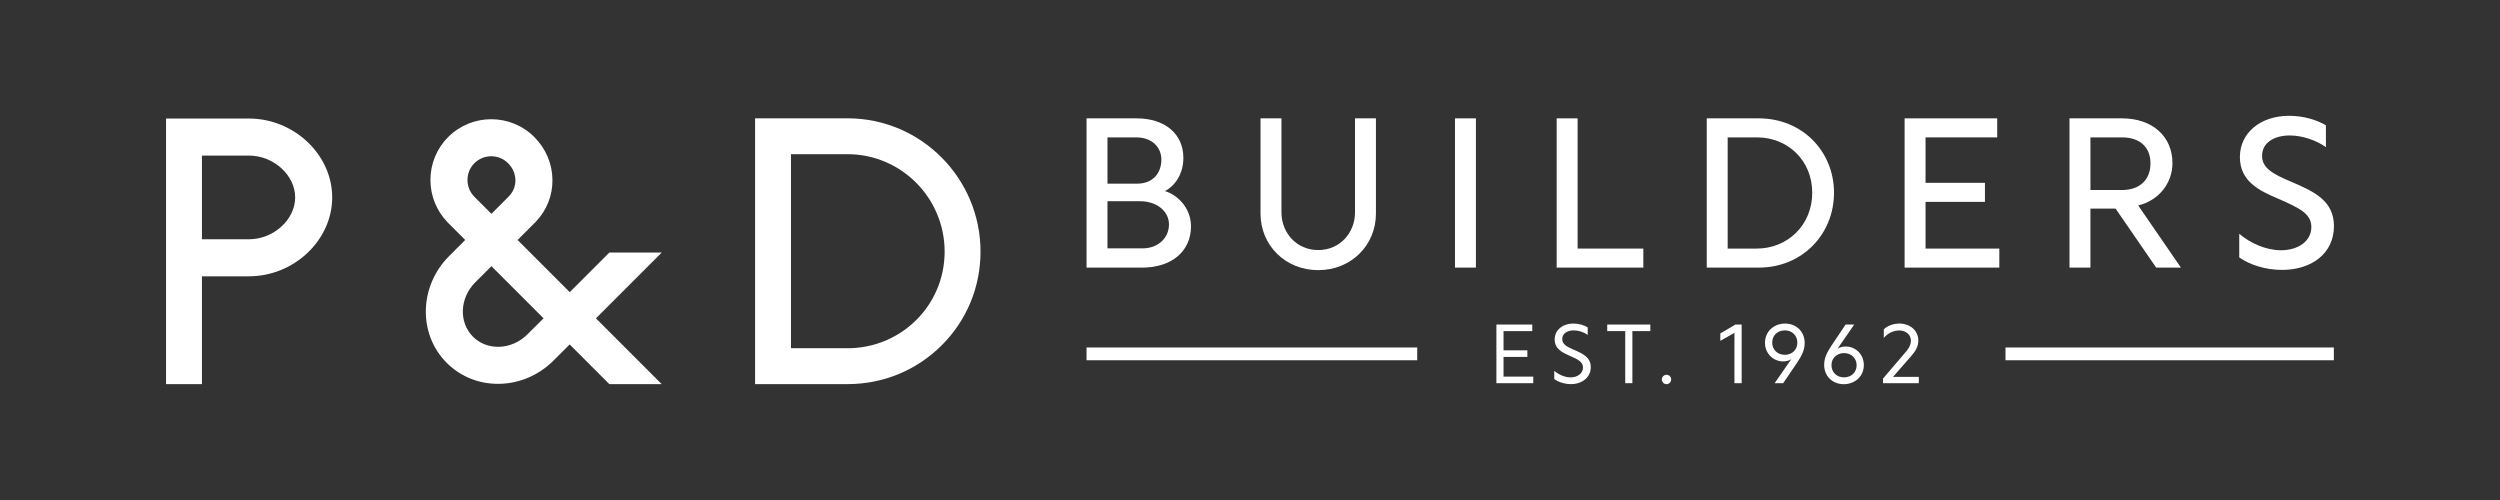 <?xml version="1.0" encoding="UTF-8"?>
<svg id="Layer_1" data-name="Layer 1" xmlns="http://www.w3.org/2000/svg" viewBox="0 0 2160 432">
  <rect x="0" y="0" width="2160" height="432" fill="#333333" stroke="none"/>
  <defs>
    <style>
      .cls-1 {
        fill: #fff;
        stroke-width: 0px;
      }
    </style>
  </defs>
  <g>
    <g>
      <path class="cls-1" d="m215.05,102.41h-71.58s0,229.47,0,229.47h31v-93.15h40.58c39.01,0,71.97-31.22,71.97-68.16s-32.96-68.16-71.97-68.16Zm0,104.33h-40.58v-72.33h40.58c21.29,0,39.97,16.9,39.97,36.16s-18.68,36.16-39.97,36.16Z"/>
      <path class="cls-1" d="m847.17,217.44c0-63.36-51.25-114.93-114.35-115.21h0s-49.42,0-49.42,0h-31s0,229.56,0,229.56h0v.1h31v-.02h48.99c30.66-.02,59.46-11.88,81.1-33.39,21.71-21.58,33.67-50.36,33.67-81.04Zm-114.86,83.43h-48.91v-167.65h48.91c46.24,0,83.86,37.78,83.86,84.22s-37.62,83.43-83.86,83.43Z"/>
    </g>
    <path class="cls-1" d="m571.71,331.88l-56.83-56.83,56.86-56.86h-45.25l-34.23,34.23-45.07-45.07,15.87-15.87-.02-.02c9.41-9.86,14.48-22.7,14.28-36.32-.2-13.79-5.77-26.84-15.68-36.75-20.51-20.51-53.89-20.51-74.4,0-9.94,9.94-15.39,23.18-15.34,37.26.05,13.65,5.28,26.51,14.72,36.34l-.02.02,15.34,15.34-14.16,14.16h0c-25.69,25.94-26.61,67.02-1.94,91.86,11.74,11.82,27.45,18.27,44.4,18.27.57,0,1.14,0,1.72-.02,16.63-.43,32.46-7.04,44.78-18.65l15.46-15.35,34.26,34.26m-122.56-176.34c-.02-5.49,2.1-10.64,5.97-14.51,8.04-8.04,21.11-8.03,29.14,0,3.99,3.99,6.23,9.17,6.31,14.59.08,5.31-1.97,10.32-5.76,14.12l-14.99,14.99-14.56-14.56h0c-3.92-3.92-6.09-9.11-6.11-14.63Zm51.67,133.43c-6.69,6.65-15.37,10.44-24.42,10.67-8.72.2-16.73-2.91-22.59-8.81-12.36-12.45-11.39-33.53,2.18-47h0s13.84-13.84,13.84-13.84l45.05,45.05"/>
  </g>
  <g>
    <path class="cls-1" d="m938.77,102.26h43.29c24.11,0,40.37,13.15,40.37,34.16,0,14.61-7.85,24.47-15.89,28.68,9.86,2.92,22.47,13.7,22.47,30.5,0,21.74-16.99,35.62-42.19,35.62h-48.04V102.26Zm43.47,56.44c14.25,0,21.19-9.5,21.19-20.82,0-10.41-7.85-19.18-21.73-19.18h-24.84v40h25.39Zm4.93,55.89c13.52,0,22.83-9.13,22.83-20.64s-10.59-20.09-25.02-20.09h-28.13v40.73h30.32Z"/>
    <path class="cls-1" d="m1188.81,184.63c0,27.03-21.19,48.77-49.86,48.77s-49.86-21.73-49.86-48.77v-82.37h18.08v81.28c0,17.53,12.97,32.51,31.78,32.51s31.78-14.98,31.78-32.51v-81.28h18.08v82.37Z"/>
    <path class="cls-1" d="m1257.11,102.26h18.08v128.95h-18.08V102.26Z"/>
    <path class="cls-1" d="m1344.96,102.26h18.08v112.51h56.8v16.44h-74.88V102.26Z"/>
    <path class="cls-1" d="m1474.63,102.26h44.93c37.62,0,65.02,28.49,65.02,64.29s-27.4,64.66-65.02,64.66h-44.93V102.26Zm43.29,112.51c26.3,0,47.85-20.09,47.85-48.22s-21.37-47.85-47.67-47.85h-25.39v96.07h25.21Z"/>
    <path class="cls-1" d="m1645.59,102.26h80v16.44h-61.92v39.27h51.32v16.44h-51.32v40.37h63.74v16.44h-81.83V102.26Z"/>
    <path class="cls-1" d="m1788.05,102.26h45.3c26.48,0,43.65,15.71,43.65,38.72,0,16.99-11.51,32.15-29.59,36.53l36.9,53.7h-21.37l-35.07-50.96h-21.74v50.96h-18.08V102.26Zm45.3,61.92c15.89,0,24.66-9.32,24.66-23.01s-8.77-22.47-24.66-22.47h-27.21v45.48h27.21Z"/>
    <path class="cls-1" d="m2009.59,108.28v18.81c-8.95-6.21-20.82-10.05-31.23-10.05-13.15,0-23.93,6.03-23.93,17.53,0,10.41,8.58,15.53,25.57,22.65,19.18,8.22,36.53,16.07,36.53,38.17,0,23.2-18.81,37.81-44.93,37.81-14.79,0-28.31-4.75-36.89-10.77v-20.46c9.32,8.04,23.01,14.25,36.16,14.25,14.25,0,26.12-7.49,26.12-20.09,0-11.32-9.86-16.26-28.31-24.29-16.8-7.12-33.42-15.16-33.42-36.16s17.9-35.62,42.56-35.62c12.42,0,23.74,3.47,31.78,8.22Z"/>
  </g>
  <g>
    <g>
      <path class="cls-1" d="m1292.89,280.41h30.99v5.68h-24.82v16.6h20.59v5.68h-20.59v17.03h25.68v5.68h-31.85v-50.67Z"/>
      <path class="cls-1" d="m1371.79,282.85v6.54c-3.44-2.52-8.11-3.95-12.12-3.95-5.52,0-9.9,2.73-9.9,7.47,0,4.46,3.73,6.61,10.47,9.49,7.46,3.23,14.2,6.32,14.2,14.88s-7.24,14.59-17.21,14.59c-5.67,0-10.9-1.87-14.35-4.38v-7.11c3.66,3.23,9.04,5.68,14.13,5.68,5.88,0,10.69-3.31,10.69-8.55,0-4.74-4.09-6.9-11.33-10.06-6.74-2.95-13.13-6.04-13.13-14.16s6.81-13.73,16.28-13.73c4.66,0,9.11,1.37,12.27,3.31Z"/>
      <path class="cls-1" d="m1404.21,286.08h-15.57v-5.68h37.23v5.68h-15.49v44.99h-6.17v-44.99Z"/>
      <path class="cls-1" d="m1439.86,323.81c2.22,0,4.02,1.8,4.02,4.02s-1.79,4.1-4.02,4.1-4.02-1.87-4.02-4.1,1.87-4.02,4.02-4.02Z"/>
      <path class="cls-1" d="m1486.35,294.49v-6.4l13.06-7.69h5.38v50.67h-6.24v-43.48l-12.19,6.9Z"/>
      <path class="cls-1" d="m1559.23,296.36c0,6.4-2.8,11.36-6.38,16.75l-12.19,17.97h-7.39l14.42-20.77c-2.01,1.37-4.59,1.94-7.03,1.94-8.75,0-15.71-6.97-15.71-16.03,0-10.06,7.96-16.67,17.36-16.67s16.93,6.68,16.93,16.82Zm-28.05-.36c0,6.25,4.81,10.57,10.83,10.57s10.9-4.1,10.9-10.49-4.73-10.64-10.83-10.64-10.9,4.24-10.9,10.56Z"/>
      <path class="cls-1" d="m1576.08,315.19c0-6.32,2.8-11.28,6.38-16.67l12.12-18.11h7.46l-14.42,20.91c2.01-1.37,4.59-1.94,7.03-1.94,8.75,0,15.71,6.9,15.71,15.96,0,10.06-7.96,16.6-17.36,16.6s-16.93-6.61-16.93-16.75Zm28.05.36c0-6.25-4.88-10.49-10.83-10.49s-10.9,4.02-10.9,10.42,4.73,10.56,10.83,10.56,10.9-4.17,10.9-10.49Z"/>
      <path class="cls-1" d="m1651.04,294.35c0-5.25-4.52-8.84-10.04-8.84-4.16,0-9.61,1.8-13.41,6.47v-7.4c2.87-2.95,8.11-5.03,13.41-5.03,9.25,0,16.43,5.97,16.43,14.73,0,5.03-2.3,8.98-6.03,13.22l-15.85,18.11h22.31v5.46h-30.92v-4.02l20.37-23.86c2.58-3.09,3.73-6.11,3.73-8.84Z"/>
    </g>
    <rect class="cls-1" x="938.77" y="300.22" width="285.7" height="11.04"/>
    <rect class="cls-1" x="1732.75" y="300.22" width="283.7" height="11.04"/>
  </g>
</svg>